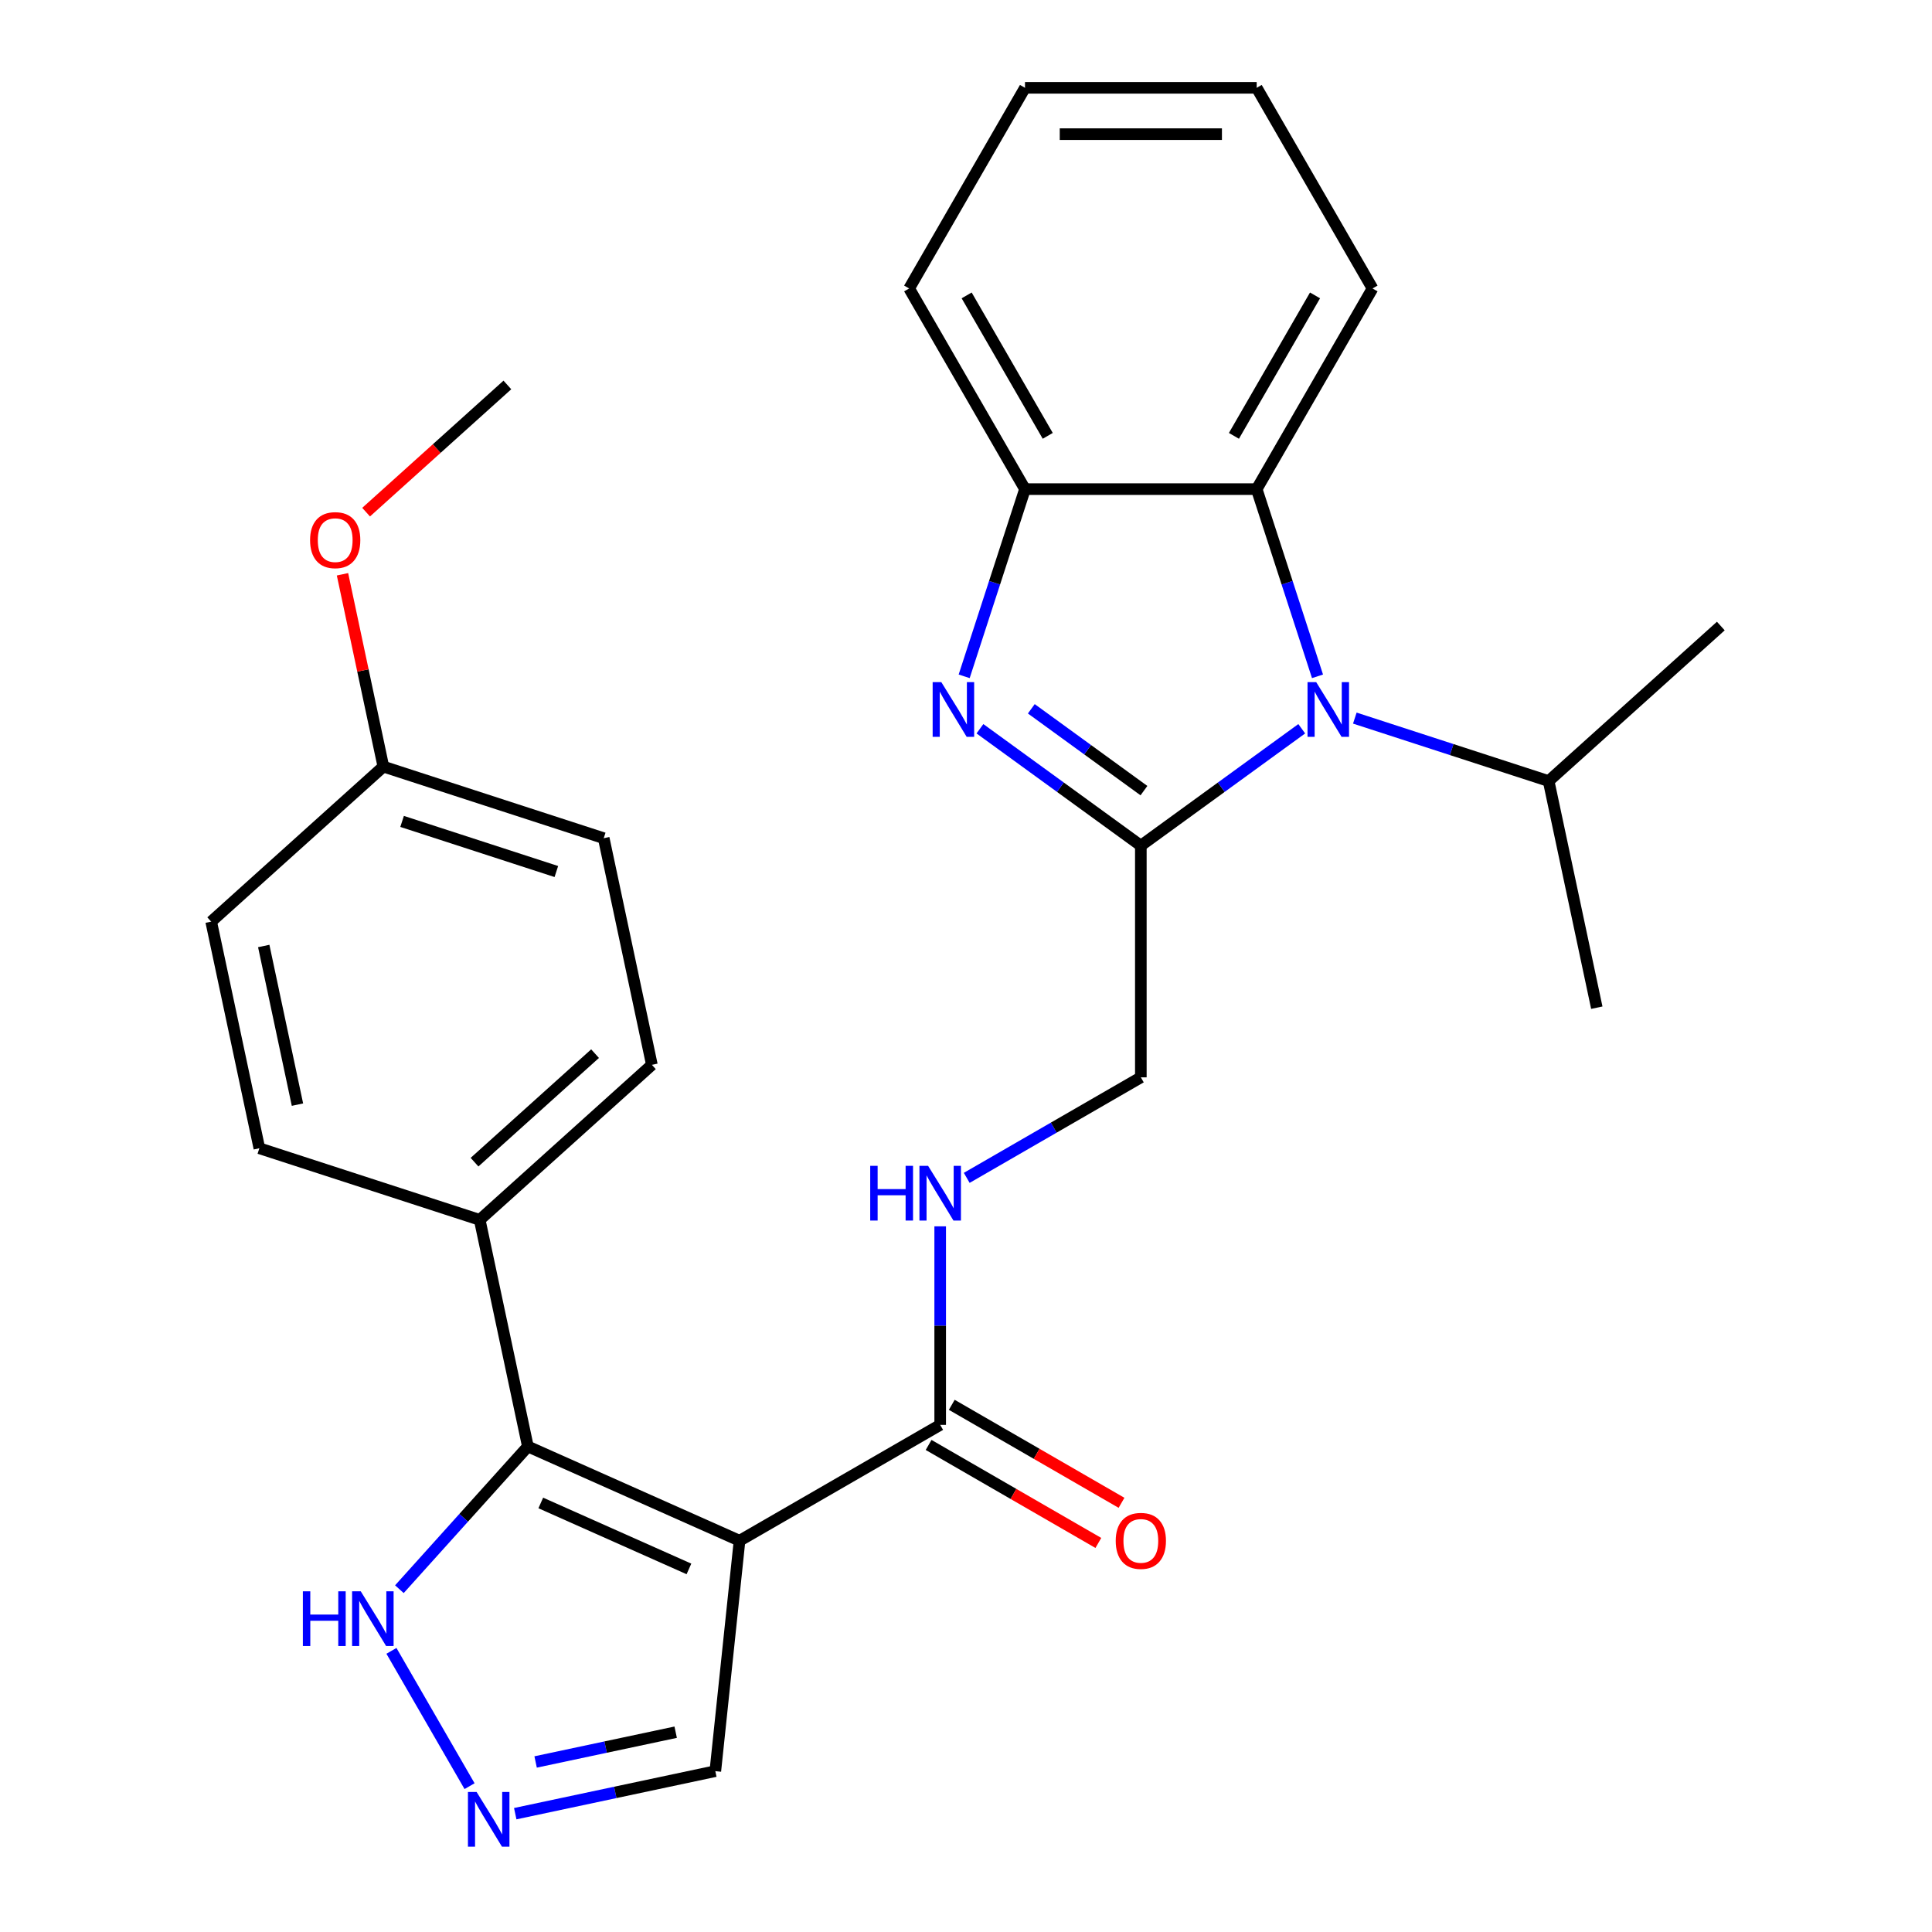 <?xml version='1.0' encoding='iso-8859-1'?>
<svg version='1.1' baseProfile='full'
              xmlns='http://www.w3.org/2000/svg'
                      xmlns:rdkit='http://www.rdkit.org/xml'
                      xmlns:xlink='http://www.w3.org/1999/xlink'
                  xml:space='preserve'
width='1000px' height='1000px' viewBox='0 0 1000 1000'>
<!-- END OF HEADER -->
<rect style='opacity:1.0;fill:#FFFFFF;stroke:none' width='1000' height='1000' x='0' y='0'> </rect>
<path class='bond-1' d='M 590.497,437.708 L 632.138,407.455' style='fill:none;fill-rule:evenodd;stroke:#000000;stroke-width:6px;stroke-linecap:butt;stroke-linejoin:miter;stroke-opacity:1' />
<path class='bond-1' d='M 632.138,407.455 L 673.778,377.201' style='fill:none;fill-rule:evenodd;stroke:#0000FF;stroke-width:6px;stroke-linecap:butt;stroke-linejoin:miter;stroke-opacity:1' />
<path class='bond-2' d='M 590.497,437.708 L 548.856,407.455' style='fill:none;fill-rule:evenodd;stroke:#000000;stroke-width:6px;stroke-linecap:butt;stroke-linejoin:miter;stroke-opacity:1' />
<path class='bond-2' d='M 548.856,407.455 L 507.216,377.201' style='fill:none;fill-rule:evenodd;stroke:#0000FF;stroke-width:6px;stroke-linecap:butt;stroke-linejoin:miter;stroke-opacity:1' />
<path class='bond-2' d='M 592.103,409.228 L 562.954,388.051' style='fill:none;fill-rule:evenodd;stroke:#000000;stroke-width:6px;stroke-linecap:butt;stroke-linejoin:miter;stroke-opacity:1' />
<path class='bond-2' d='M 562.954,388.051 L 533.806,366.873' style='fill:none;fill-rule:evenodd;stroke:#0000FF;stroke-width:6px;stroke-linecap:butt;stroke-linejoin:miter;stroke-opacity:1' />
<path class='bond-11' d='M 590.497,437.708 L 590.497,557.631' style='fill:none;fill-rule:evenodd;stroke:#000000;stroke-width:6px;stroke-linecap:butt;stroke-linejoin:miter;stroke-opacity:1' />
<path class='bond-0' d='M 382.785,797.476 L 486.641,737.515' style='fill:none;fill-rule:evenodd;stroke:#000000;stroke-width:6px;stroke-linecap:butt;stroke-linejoin:miter;stroke-opacity:1' />
<path class='bond-3' d='M 382.785,797.476 L 273.23,748.699' style='fill:none;fill-rule:evenodd;stroke:#000000;stroke-width:6px;stroke-linecap:butt;stroke-linejoin:miter;stroke-opacity:1' />
<path class='bond-3' d='M 356.596,812.071 L 279.908,777.927' style='fill:none;fill-rule:evenodd;stroke:#000000;stroke-width:6px;stroke-linecap:butt;stroke-linejoin:miter;stroke-opacity:1' />
<path class='bond-10' d='M 382.785,797.476 L 370.25,916.742' style='fill:none;fill-rule:evenodd;stroke:#000000;stroke-width:6px;stroke-linecap:butt;stroke-linejoin:miter;stroke-opacity:1' />
<path class='bond-5' d='M 681.941,350.062 L 666.2,301.614' style='fill:none;fill-rule:evenodd;stroke:#0000FF;stroke-width:6px;stroke-linecap:butt;stroke-linejoin:miter;stroke-opacity:1' />
<path class='bond-5' d='M 666.2,301.614 L 650.458,253.167' style='fill:none;fill-rule:evenodd;stroke:#000000;stroke-width:6px;stroke-linecap:butt;stroke-linejoin:miter;stroke-opacity:1' />
<path class='bond-14' d='M 701.255,371.684 L 751.412,387.981' style='fill:none;fill-rule:evenodd;stroke:#0000FF;stroke-width:6px;stroke-linecap:butt;stroke-linejoin:miter;stroke-opacity:1' />
<path class='bond-14' d='M 751.412,387.981 L 801.57,404.278' style='fill:none;fill-rule:evenodd;stroke:#000000;stroke-width:6px;stroke-linecap:butt;stroke-linejoin:miter;stroke-opacity:1' />
<path class='bond-6' d='M 499.053,350.062 L 514.794,301.614' style='fill:none;fill-rule:evenodd;stroke:#0000FF;stroke-width:6px;stroke-linecap:butt;stroke-linejoin:miter;stroke-opacity:1' />
<path class='bond-6' d='M 514.794,301.614 L 530.536,253.167' style='fill:none;fill-rule:evenodd;stroke:#000000;stroke-width:6px;stroke-linecap:butt;stroke-linejoin:miter;stroke-opacity:1' />
<path class='bond-8' d='M 273.23,748.699 L 239.977,785.63' style='fill:none;fill-rule:evenodd;stroke:#000000;stroke-width:6px;stroke-linecap:butt;stroke-linejoin:miter;stroke-opacity:1' />
<path class='bond-8' d='M 239.977,785.63 L 206.724,822.562' style='fill:none;fill-rule:evenodd;stroke:#0000FF;stroke-width:6px;stroke-linecap:butt;stroke-linejoin:miter;stroke-opacity:1' />
<path class='bond-12' d='M 273.23,748.699 L 248.297,631.397' style='fill:none;fill-rule:evenodd;stroke:#000000;stroke-width:6px;stroke-linecap:butt;stroke-linejoin:miter;stroke-opacity:1' />
<path class='bond-4' d='M 486.641,737.515 L 486.641,686.133' style='fill:none;fill-rule:evenodd;stroke:#000000;stroke-width:6px;stroke-linecap:butt;stroke-linejoin:miter;stroke-opacity:1' />
<path class='bond-4' d='M 486.641,686.133 L 486.641,634.75' style='fill:none;fill-rule:evenodd;stroke:#0000FF;stroke-width:6px;stroke-linecap:butt;stroke-linejoin:miter;stroke-opacity:1' />
<path class='bond-13' d='M 480.645,747.901 L 524.574,773.263' style='fill:none;fill-rule:evenodd;stroke:#000000;stroke-width:6px;stroke-linecap:butt;stroke-linejoin:miter;stroke-opacity:1' />
<path class='bond-13' d='M 524.574,773.263 L 568.503,798.625' style='fill:none;fill-rule:evenodd;stroke:#FF0000;stroke-width:6px;stroke-linecap:butt;stroke-linejoin:miter;stroke-opacity:1' />
<path class='bond-13' d='M 492.637,727.129 L 536.566,752.492' style='fill:none;fill-rule:evenodd;stroke:#000000;stroke-width:6px;stroke-linecap:butt;stroke-linejoin:miter;stroke-opacity:1' />
<path class='bond-13' d='M 536.566,752.492 L 580.495,777.854' style='fill:none;fill-rule:evenodd;stroke:#FF0000;stroke-width:6px;stroke-linecap:butt;stroke-linejoin:miter;stroke-opacity:1' />
<path class='bond-20' d='M 650.458,253.167 L 710.42,149.311' style='fill:none;fill-rule:evenodd;stroke:#000000;stroke-width:6px;stroke-linecap:butt;stroke-linejoin:miter;stroke-opacity:1' />
<path class='bond-20' d='M 638.681,225.596 L 680.654,152.897' style='fill:none;fill-rule:evenodd;stroke:#000000;stroke-width:6px;stroke-linecap:butt;stroke-linejoin:miter;stroke-opacity:1' />
<path class='bond-28' d='M 650.458,253.167 L 530.536,253.167' style='fill:none;fill-rule:evenodd;stroke:#000000;stroke-width:6px;stroke-linecap:butt;stroke-linejoin:miter;stroke-opacity:1' />
<path class='bond-22' d='M 530.536,253.167 L 470.574,149.311' style='fill:none;fill-rule:evenodd;stroke:#000000;stroke-width:6px;stroke-linecap:butt;stroke-linejoin:miter;stroke-opacity:1' />
<path class='bond-22' d='M 542.313,225.596 L 500.34,152.897' style='fill:none;fill-rule:evenodd;stroke:#000000;stroke-width:6px;stroke-linecap:butt;stroke-linejoin:miter;stroke-opacity:1' />
<path class='bond-7' d='M 266.686,938.755 L 318.468,927.749' style='fill:none;fill-rule:evenodd;stroke:#0000FF;stroke-width:6px;stroke-linecap:butt;stroke-linejoin:miter;stroke-opacity:1' />
<path class='bond-7' d='M 318.468,927.749 L 370.25,916.742' style='fill:none;fill-rule:evenodd;stroke:#000000;stroke-width:6px;stroke-linecap:butt;stroke-linejoin:miter;stroke-opacity:1' />
<path class='bond-7' d='M 277.234,911.993 L 313.481,904.288' style='fill:none;fill-rule:evenodd;stroke:#0000FF;stroke-width:6px;stroke-linecap:butt;stroke-linejoin:miter;stroke-opacity:1' />
<path class='bond-7' d='M 313.481,904.288 L 349.728,896.584' style='fill:none;fill-rule:evenodd;stroke:#000000;stroke-width:6px;stroke-linecap:butt;stroke-linejoin:miter;stroke-opacity:1' />
<path class='bond-30' d='M 243.041,924.517 L 202.607,854.482' style='fill:none;fill-rule:evenodd;stroke:#0000FF;stroke-width:6px;stroke-linecap:butt;stroke-linejoin:miter;stroke-opacity:1' />
<path class='bond-9' d='M 500.379,609.661 L 545.438,583.646' style='fill:none;fill-rule:evenodd;stroke:#0000FF;stroke-width:6px;stroke-linecap:butt;stroke-linejoin:miter;stroke-opacity:1' />
<path class='bond-9' d='M 545.438,583.646 L 590.497,557.631' style='fill:none;fill-rule:evenodd;stroke:#000000;stroke-width:6px;stroke-linecap:butt;stroke-linejoin:miter;stroke-opacity:1' />
<path class='bond-15' d='M 248.297,631.397 L 337.417,551.153' style='fill:none;fill-rule:evenodd;stroke:#000000;stroke-width:6px;stroke-linecap:butt;stroke-linejoin:miter;stroke-opacity:1' />
<path class='bond-15' d='M 245.616,601.537 L 308,545.366' style='fill:none;fill-rule:evenodd;stroke:#000000;stroke-width:6px;stroke-linecap:butt;stroke-linejoin:miter;stroke-opacity:1' />
<path class='bond-16' d='M 248.297,631.397 L 134.244,594.339' style='fill:none;fill-rule:evenodd;stroke:#000000;stroke-width:6px;stroke-linecap:butt;stroke-linejoin:miter;stroke-opacity:1' />
<path class='bond-23' d='M 801.57,404.278 L 826.503,521.58' style='fill:none;fill-rule:evenodd;stroke:#000000;stroke-width:6px;stroke-linecap:butt;stroke-linejoin:miter;stroke-opacity:1' />
<path class='bond-24' d='M 801.57,404.278 L 890.69,324.034' style='fill:none;fill-rule:evenodd;stroke:#000000;stroke-width:6px;stroke-linecap:butt;stroke-linejoin:miter;stroke-opacity:1' />
<path class='bond-19' d='M 337.417,551.153 L 312.484,433.851' style='fill:none;fill-rule:evenodd;stroke:#000000;stroke-width:6px;stroke-linecap:butt;stroke-linejoin:miter;stroke-opacity:1' />
<path class='bond-18' d='M 134.244,594.339 L 109.31,477.037' style='fill:none;fill-rule:evenodd;stroke:#000000;stroke-width:6px;stroke-linecap:butt;stroke-linejoin:miter;stroke-opacity:1' />
<path class='bond-18' d='M 153.964,571.757 L 136.511,489.646' style='fill:none;fill-rule:evenodd;stroke:#000000;stroke-width:6px;stroke-linecap:butt;stroke-linejoin:miter;stroke-opacity:1' />
<path class='bond-17' d='M 198.43,396.793 L 109.31,477.037' style='fill:none;fill-rule:evenodd;stroke:#000000;stroke-width:6px;stroke-linecap:butt;stroke-linejoin:miter;stroke-opacity:1' />
<path class='bond-21' d='M 198.43,396.793 L 187.851,347.021' style='fill:none;fill-rule:evenodd;stroke:#000000;stroke-width:6px;stroke-linecap:butt;stroke-linejoin:miter;stroke-opacity:1' />
<path class='bond-21' d='M 187.851,347.021 L 177.272,297.249' style='fill:none;fill-rule:evenodd;stroke:#FF0000;stroke-width:6px;stroke-linecap:butt;stroke-linejoin:miter;stroke-opacity:1' />
<path class='bond-31' d='M 198.43,396.793 L 312.484,433.851' style='fill:none;fill-rule:evenodd;stroke:#000000;stroke-width:6px;stroke-linecap:butt;stroke-linejoin:miter;stroke-opacity:1' />
<path class='bond-31' d='M 208.127,425.163 L 287.964,451.103' style='fill:none;fill-rule:evenodd;stroke:#000000;stroke-width:6px;stroke-linecap:butt;stroke-linejoin:miter;stroke-opacity:1' />
<path class='bond-26' d='M 710.42,149.311 L 650.458,45.455' style='fill:none;fill-rule:evenodd;stroke:#000000;stroke-width:6px;stroke-linecap:butt;stroke-linejoin:miter;stroke-opacity:1' />
<path class='bond-25' d='M 189.495,265.087 L 226.056,232.167' style='fill:none;fill-rule:evenodd;stroke:#FF0000;stroke-width:6px;stroke-linecap:butt;stroke-linejoin:miter;stroke-opacity:1' />
<path class='bond-25' d='M 226.056,232.167 L 262.617,199.247' style='fill:none;fill-rule:evenodd;stroke:#000000;stroke-width:6px;stroke-linecap:butt;stroke-linejoin:miter;stroke-opacity:1' />
<path class='bond-27' d='M 470.574,149.311 L 530.536,45.455' style='fill:none;fill-rule:evenodd;stroke:#000000;stroke-width:6px;stroke-linecap:butt;stroke-linejoin:miter;stroke-opacity:1' />
<path class='bond-29' d='M 650.458,45.455 L 530.536,45.455' style='fill:none;fill-rule:evenodd;stroke:#000000;stroke-width:6px;stroke-linecap:butt;stroke-linejoin:miter;stroke-opacity:1' />
<path class='bond-29' d='M 632.47,69.439 L 548.524,69.439' style='fill:none;fill-rule:evenodd;stroke:#000000;stroke-width:6px;stroke-linecap:butt;stroke-linejoin:miter;stroke-opacity:1' />
<path  class='atom-2' d='M 681.256 353.06
L 690.536 368.06
Q 691.456 369.54, 692.936 372.22
Q 694.416 374.9, 694.496 375.06
L 694.496 353.06
L 698.256 353.06
L 698.256 381.38
L 694.376 381.38
L 684.416 364.98
Q 683.256 363.06, 682.016 360.86
Q 680.816 358.66, 680.456 357.98
L 680.456 381.38
L 676.776 381.38
L 676.776 353.06
L 681.256 353.06
' fill='#0000FF'/>
<path  class='atom-3' d='M 487.218 353.06
L 496.498 368.06
Q 497.418 369.54, 498.898 372.22
Q 500.378 374.9, 500.458 375.06
L 500.458 353.06
L 504.218 353.06
L 504.218 381.38
L 500.338 381.38
L 490.378 364.98
Q 489.218 363.06, 487.978 360.86
Q 486.778 358.66, 486.418 357.98
L 486.418 381.38
L 482.738 381.38
L 482.738 353.06
L 487.218 353.06
' fill='#0000FF'/>
<path  class='atom-8' d='M 246.688 927.515
L 255.968 942.515
Q 256.888 943.995, 258.368 946.675
Q 259.848 949.355, 259.928 949.515
L 259.928 927.515
L 263.688 927.515
L 263.688 955.835
L 259.808 955.835
L 249.848 939.435
Q 248.688 937.515, 247.448 935.315
Q 246.248 933.115, 245.888 932.435
L 245.888 955.835
L 242.208 955.835
L 242.208 927.515
L 246.688 927.515
' fill='#0000FF'/>
<path  class='atom-9' d='M 156.766 823.659
L 160.606 823.659
L 160.606 835.699
L 175.086 835.699
L 175.086 823.659
L 178.926 823.659
L 178.926 851.979
L 175.086 851.979
L 175.086 838.899
L 160.606 838.899
L 160.606 851.979
L 156.766 851.979
L 156.766 823.659
' fill='#0000FF'/>
<path  class='atom-9' d='M 186.726 823.659
L 196.006 838.659
Q 196.926 840.139, 198.406 842.819
Q 199.886 845.499, 199.966 845.659
L 199.966 823.659
L 203.726 823.659
L 203.726 851.979
L 199.846 851.979
L 189.886 835.579
Q 188.726 833.659, 187.486 831.459
Q 186.286 829.259, 185.926 828.579
L 185.926 851.979
L 182.246 851.979
L 182.246 823.659
L 186.726 823.659
' fill='#0000FF'/>
<path  class='atom-10' d='M 450.421 603.432
L 454.261 603.432
L 454.261 615.472
L 468.741 615.472
L 468.741 603.432
L 472.581 603.432
L 472.581 631.752
L 468.741 631.752
L 468.741 618.672
L 454.261 618.672
L 454.261 631.752
L 450.421 631.752
L 450.421 603.432
' fill='#0000FF'/>
<path  class='atom-10' d='M 480.381 603.432
L 489.661 618.432
Q 490.581 619.912, 492.061 622.592
Q 493.541 625.272, 493.621 625.432
L 493.621 603.432
L 497.381 603.432
L 497.381 631.752
L 493.501 631.752
L 483.541 615.352
Q 482.381 613.432, 481.141 611.232
Q 479.941 609.032, 479.581 608.352
L 479.581 631.752
L 475.901 631.752
L 475.901 603.432
L 480.381 603.432
' fill='#0000FF'/>
<path  class='atom-14' d='M 577.497 797.556
Q 577.497 790.756, 580.857 786.956
Q 584.217 783.156, 590.497 783.156
Q 596.777 783.156, 600.137 786.956
Q 603.497 790.756, 603.497 797.556
Q 603.497 804.436, 600.097 808.356
Q 596.697 812.236, 590.497 812.236
Q 584.257 812.236, 580.857 808.356
Q 577.497 804.476, 577.497 797.556
M 590.497 809.036
Q 594.817 809.036, 597.137 806.156
Q 599.497 803.236, 599.497 797.556
Q 599.497 791.996, 597.137 789.196
Q 594.817 786.356, 590.497 786.356
Q 586.177 786.356, 583.817 789.156
Q 581.497 791.956, 581.497 797.556
Q 581.497 803.276, 583.817 806.156
Q 586.177 809.036, 590.497 809.036
' fill='#FF0000'/>
<path  class='atom-22' d='M 160.497 279.571
Q 160.497 272.771, 163.857 268.971
Q 167.217 265.171, 173.497 265.171
Q 179.777 265.171, 183.137 268.971
Q 186.497 272.771, 186.497 279.571
Q 186.497 286.451, 183.097 290.371
Q 179.697 294.251, 173.497 294.251
Q 167.257 294.251, 163.857 290.371
Q 160.497 286.491, 160.497 279.571
M 173.497 291.051
Q 177.817 291.051, 180.137 288.171
Q 182.497 285.251, 182.497 279.571
Q 182.497 274.011, 180.137 271.211
Q 177.817 268.371, 173.497 268.371
Q 169.177 268.371, 166.817 271.171
Q 164.497 273.971, 164.497 279.571
Q 164.497 285.291, 166.817 288.171
Q 169.177 291.051, 173.497 291.051
' fill='#FF0000'/>
</svg>
